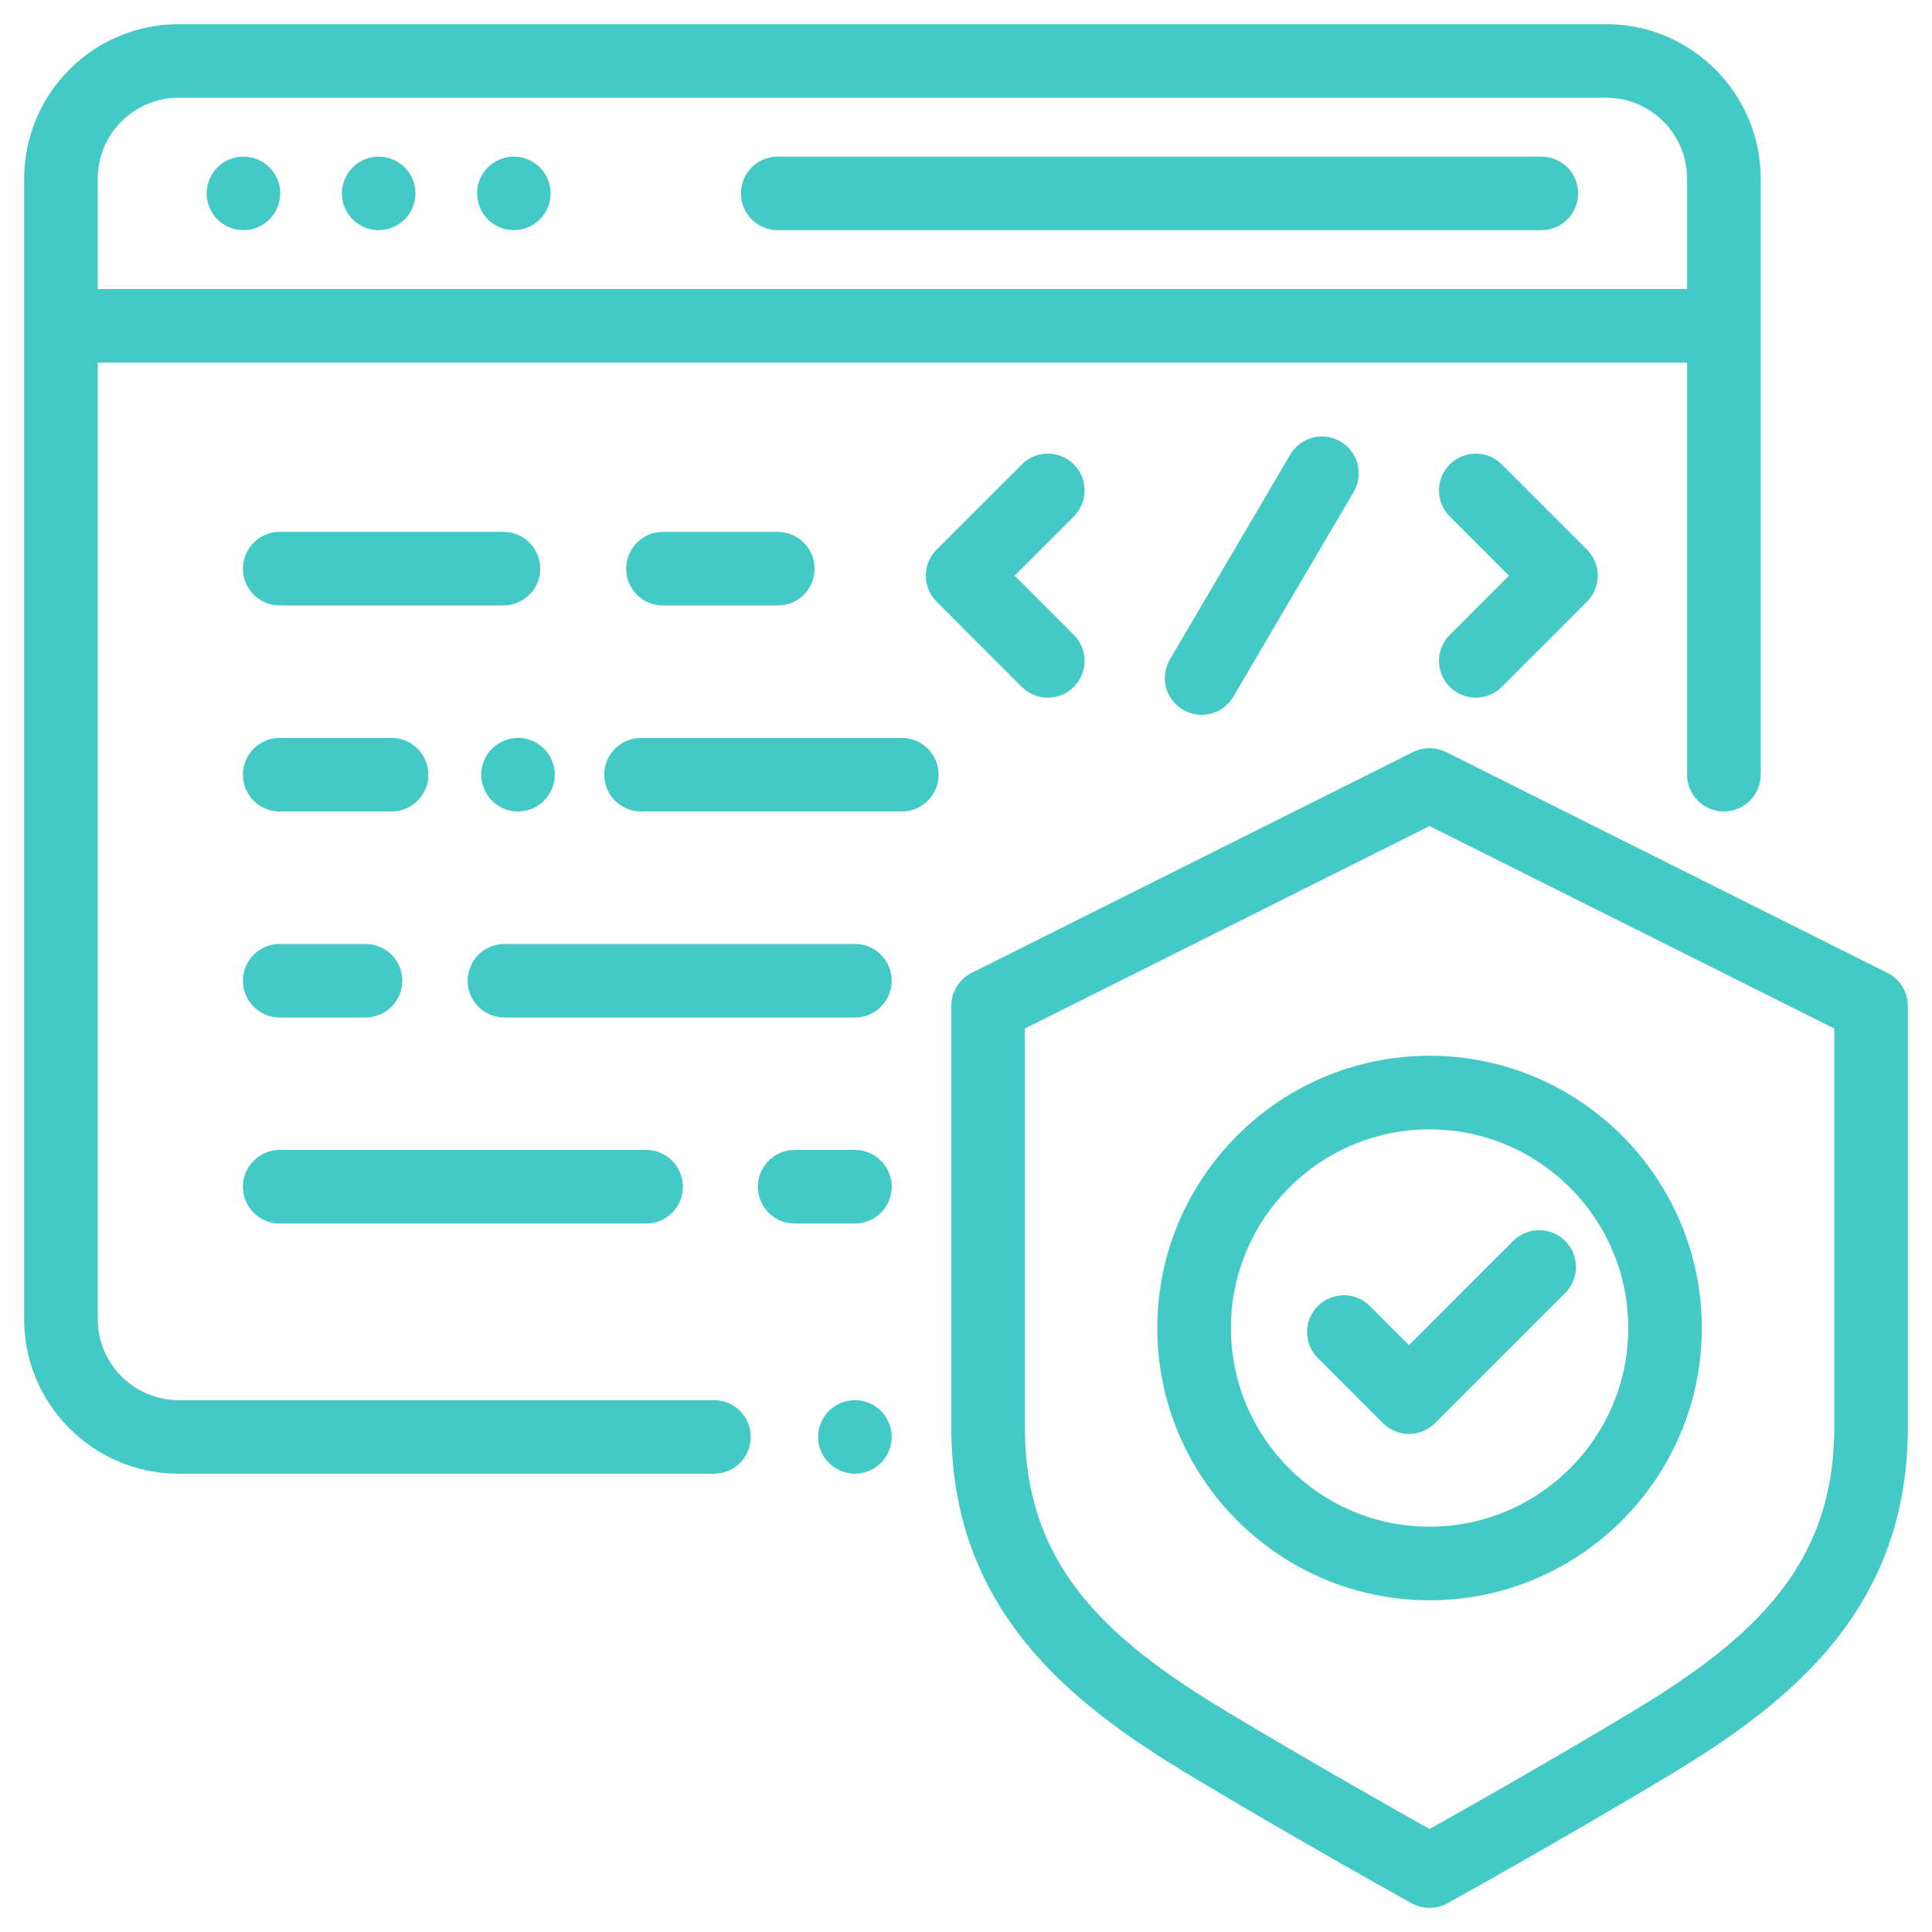 <svg xmlns="http://www.w3.org/2000/svg" xmlns:xlink="http://www.w3.org/1999/xlink" width="72" height="72" viewBox="0 0 72 72">
    <defs>
        <path id="nu3mnjufca" d="M52.376 26.983c.038 0 .075.002.112.005.176.015.352.062.507.14l16.447 8.23c.465.232.758.707.758 1.226v15.7c0 6.711-4.272 10.202-8.889 12.975-4.114 2.47-8.225 4.747-8.266 4.77-.203.112-.432.171-.664.171-.232 0-.471-.059-.674-.171-.041-.023-4.153-2.3-8.266-4.77-4.617-2.773-8.89-6.264-8.89-12.975v-15.7c0-.519.294-.994.758-1.226l16.423-8.218c.19-.1.405-.156.633-.157zm0 2.902L37.294 37.43v14.853c0 5.067 2.892 7.821 7.558 10.624 3.104 1.864 6.206 3.616 7.524 4.354 1.318-.738 4.42-2.491 7.523-4.354 4.667-2.803 7.559-5.557 7.559-10.624V37.431l-15.082-7.546zm0 8.56c5.594 0 10.146 4.552 10.146 10.147 0 5.594-4.552 10.146-10.146 10.146-5.595 0-10.146-4.552-10.146-10.146 0-5.595 4.551-10.147 10.146-10.147zm0 2.743c-4.083 0-7.404 3.321-7.404 7.404 0 4.082 3.321 7.403 7.404 7.403 4.082 0 7.404-3.321 7.404-7.403 0-4.083-3.322-7.404-7.404-7.404zM58.957 0c3.175 0 5.759 2.583 5.759 5.759V27.97c0 .757-.614 1.371-1.371 1.371-.758 0-1.372-.614-1.372-1.371V12.614H2.742v35.648c0 1.664 1.353 3.017 3.017 3.017h19.949c.757 0 1.371.614 1.371 1.371s-.614 1.371-1.371 1.371H5.758C2.584 54.021 0 51.438 0 48.263V5.759C0 2.583 2.583 0 5.759 0zM30.959 51.279c.362 0 .716.147.971.402s.402.608.402.969c0 .36-.147.714-.402.97-.256.254-.609.401-.97.401s-.714-.147-.97-.402c-.255-.255-.402-.608-.402-.969 0-.36.147-.714.402-.97.255-.255.609-.401.97-.401zm24.531-5.932c.536-.535 1.404-.535 1.94 0 .535.535.535 1.404 0 1.939l-4.852 4.851c-.257.257-.606.402-.97.402-.363 0-.712-.145-.969-.402l-2.426-2.425c-.535-.536-.535-1.404 0-1.94.536-.535 1.404-.535 1.94 0l1.456 1.457zm-32.31-3.392c.757 0 1.37.614 1.37 1.372 0 .757-.613 1.37-1.37 1.37H9.524c-.757 0-1.371-.613-1.371-1.37 0-.758.614-1.372 1.37-1.372zm7.78 0c.757 0 1.371.614 1.371 1.372 0 .757-.614 1.37-1.371 1.37h-2.246c-.758 0-1.371-.613-1.371-1.37 0-.758.613-1.372 1.37-1.372zm-18.238-7.677c.757 0 1.37.614 1.37 1.37 0 .758-.613 1.372-1.37 1.372H9.524c-.757 0-1.371-.614-1.371-1.371s.614-1.371 1.37-1.371zm18.238 0c.757 0 1.371.614 1.371 1.37 0 .758-.614 1.372-1.371 1.372H17.897c-.757 0-1.37-.614-1.37-1.371s.613-1.371 1.37-1.371zM13.693 26.6c.758 0 1.371.614 1.371 1.371s-.613 1.371-1.37 1.371h-4.17c-.757 0-1.371-.614-1.371-1.371s.614-1.371 1.37-1.371zm19.015 0c.757 0 1.371.614 1.371 1.371s-.614 1.371-1.37 1.371h-9.72c-.758 0-1.371-.614-1.371-1.371s.613-1.371 1.37-1.371zm-14.304 0c.36 0 .715.146.97.4.255.257.401.61.401.972 0 .36-.146.713-.401.968-.255.256-.61.403-.97.403s-.714-.147-.97-.403c-.254-.255-.4-.608-.4-.968 0-.362.146-.715.4-.971.256-.255.61-.4.97-.4zm28.78-10.558c.384-.653 1.224-.871 1.877-.487.653.383.87 1.224.487 1.877l-4.485 7.631c-.255.435-.713.677-1.183.677-.236 0-.475-.061-.694-.19-.653-.383-.87-1.223-.487-1.876zm-10.004.365c.535-.535 1.404-.535 1.939 0 .535.535.535 1.403 0 1.939l-2.207 2.207 2.207 2.206c.535.536.535 1.404 0 1.94-.268.267-.619.401-.97.401-.35 0-.701-.134-.97-.402l-3.175-3.176c-.258-.257-.402-.606-.402-.97 0-.363.144-.712.402-.969zm15.948 0c.535-.535 1.403-.535 1.939 0l3.176 3.176c.257.258.402.606.402.97 0 .363-.145.712-.402.97l-3.176 3.176c-.268.267-.619.401-.97.401-.35 0-.701-.134-.969-.401-.535-.536-.535-1.404 0-1.94l2.207-2.206-2.207-2.207c-.536-.535-.535-1.404 0-1.94zm-25.04 2.516c.757 0 1.37.614 1.37 1.371s-.613 1.371-1.37 1.371h-4.282c-.757 0-1.371-.614-1.371-1.37 0-.758.614-1.372 1.37-1.372zm-10.225-.002c.757 0 1.37.614 1.37 1.371s-.613 1.371-1.37 1.371h-8.34c-.756 0-1.37-.614-1.37-1.37 0-.758.614-1.372 1.37-1.372zM58.957 2.742H5.759c-1.664 0-3.017 1.353-3.017 3.017v4.114l.015-.001h59.216V5.759c0-1.664-1.353-3.017-3.016-3.017zm-2.414 2.194c.757 0 1.37.614 1.37 1.371s-.613 1.371-1.37 1.371h-28.46c-.757 0-1.37-.614-1.37-1.371s.613-1.371 1.37-1.371zm-43.331 0c.36 0 .714.147.97.402.254.255.401.608.401.969 0 .36-.147.714-.402.97-.255.254-.609.401-.97.401-.36 0-.713-.147-.969-.402-.255-.255-.401-.608-.401-.969 0-.36.146-.714.401-.97.256-.254.61-.401.97-.401zm-5.039 0c.362 0 .714.147.97.402.254.255.401.608.401.969 0 .36-.147.714-.402.97-.255.254-.608.401-.969.401-.36 0-.714-.147-.97-.402-.254-.255-.401-.608-.401-.969 0-.36.147-.714.402-.97.255-.254.608-.401.97-.401zm10.078 0c.36 0 .714.147.969.402s.4.608.4.969c0 .36-.145.714-.4.97-.255.254-.609.401-.97.401s-.714-.147-.969-.402c-.256-.255-.401-.608-.401-.969 0-.36.145-.714.401-.97.255-.254.608-.401.97-.401z"/>
    </defs>
    <g fill="none" fill-rule="evenodd">
        <g>
            <g>
                <g>
                    <g>
                        <g transform="translate(-1036 -1086) translate(1036 1086) translate(.9 .9)">
                            <use fill="#43C9C6" fill-rule="nonzero" xlink:href="#nu3mnjufca"/>
                        </g>
                    </g>
                </g>
            </g>
        </g>
    </g>
</svg>
